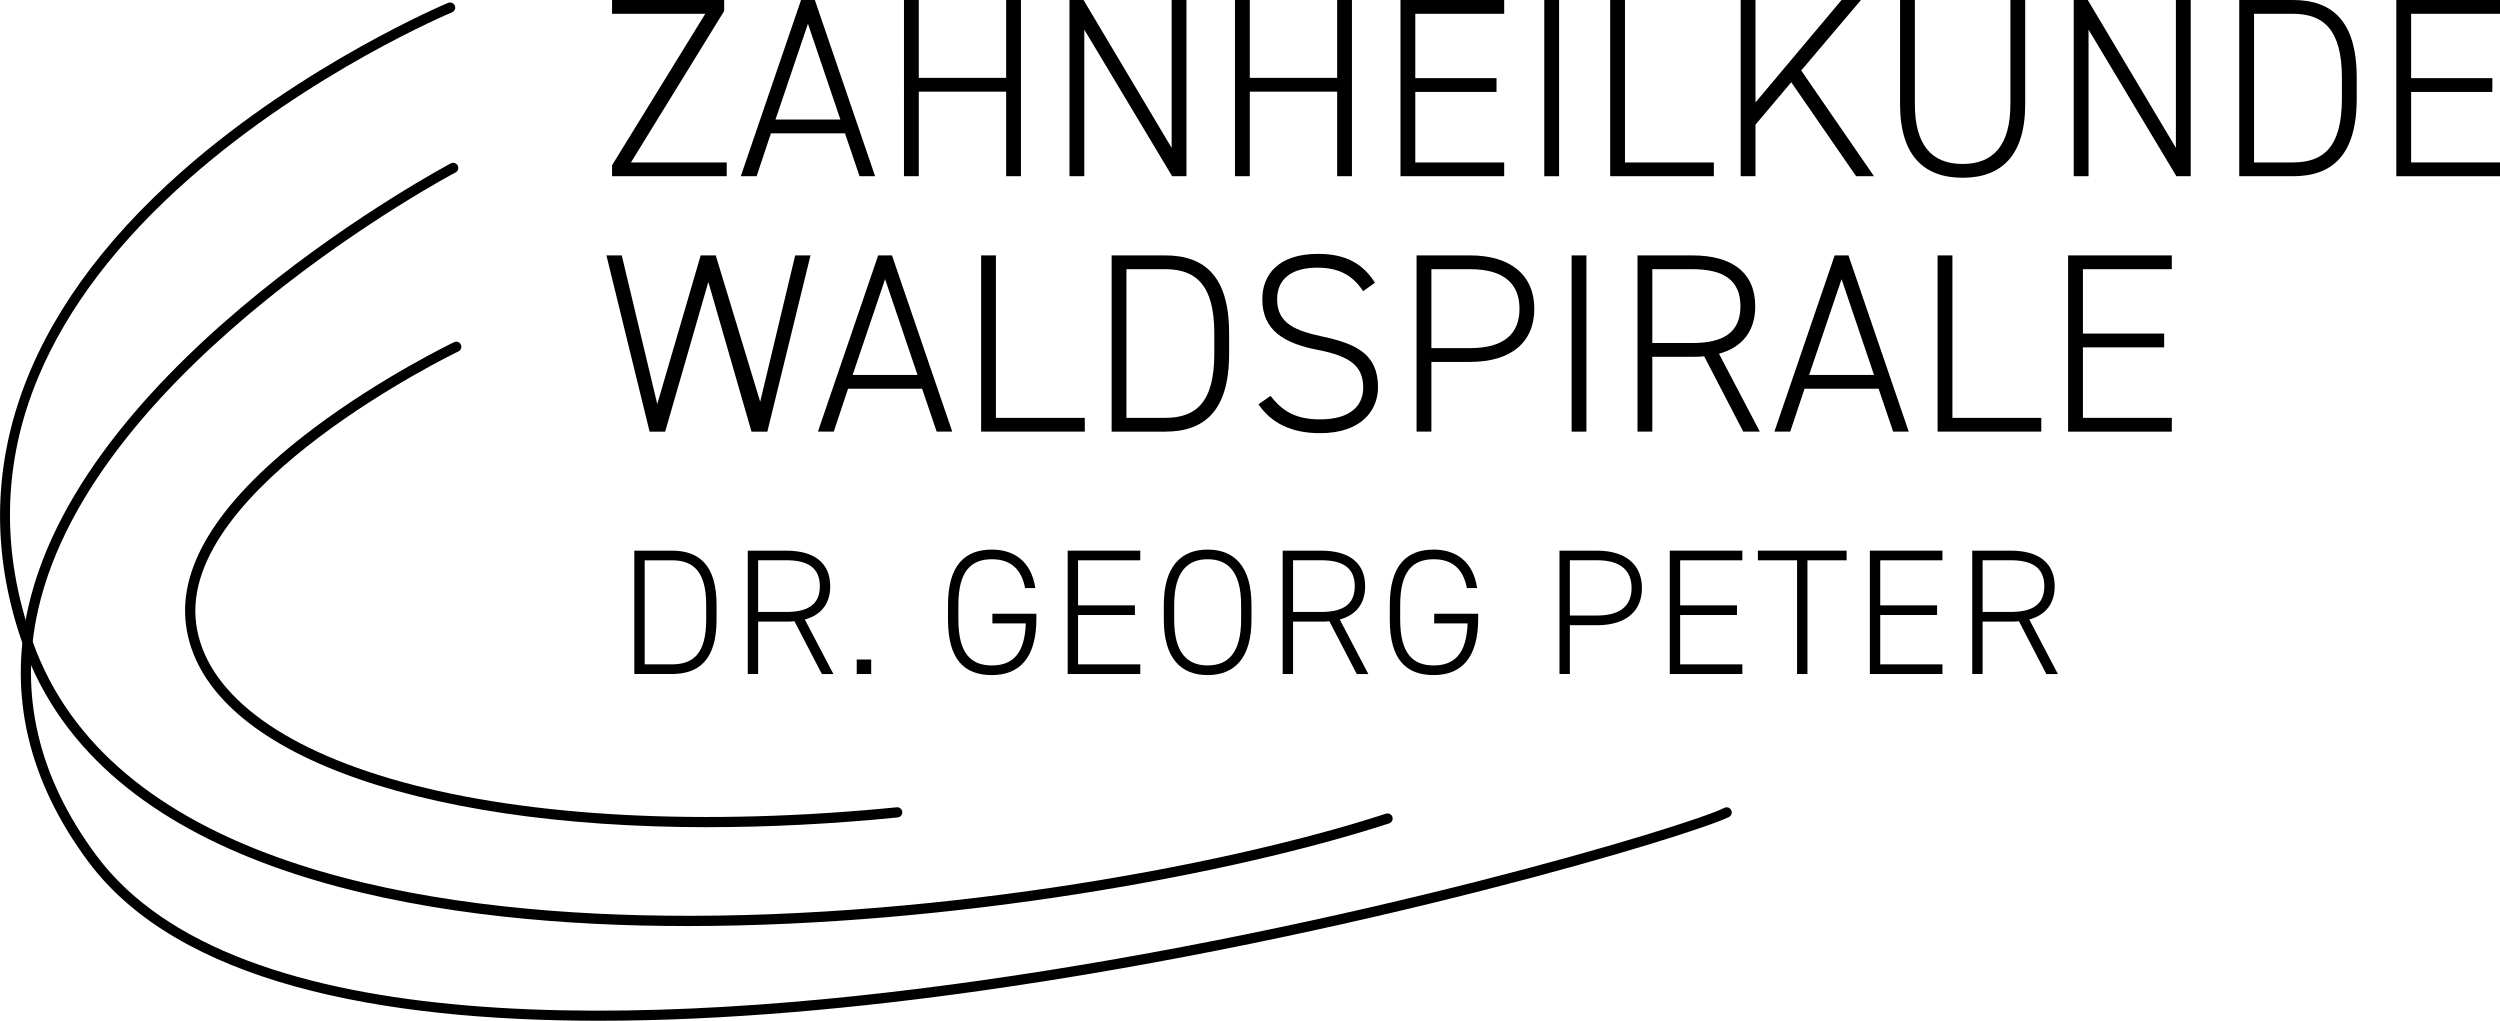 <?xml version="1.0" encoding="UTF-8"?><svg id="Ebene_2" xmlns="http://www.w3.org/2000/svg" viewBox="0 0 489.42 199.83"><g id="Ebene_1-2"><path d="M134.69,181.29c-3.15,0-6.29-.04-9.41-.11-46.64-1.15-105.45-11.63-120.8-55.01-11.5-32.5-.71-64.56,31.22-92.69C59.68,12.34,87.45,.67,87.73,.56c.51-.21,1.1,.03,1.31,.54,.21,.51-.03,1.1-.54,1.31-.28,.11-27.78,11.67-51.52,32.61-13.9,12.25-23.8,25.27-29.44,38.7C.51,90.43,.11,107.85,6.36,125.5c14.97,42.31,72.96,52.54,118.97,53.67,54.31,1.35,113.75-9.37,146-19.88,.52-.17,1.09,.12,1.26,.64,.17,.52-.12,1.09-.64,1.26-30.55,9.96-85.38,20.09-137.25,20.1Z"/><path d="M117.34,199.83c-42.96,0-82.46-7.49-100.05-31.14-11.74-15.79-15.69-32.58-11.74-49.89C16.66,70.04,87.54,32.36,88.25,31.99c.49-.26,1.09-.07,1.35,.42,.26,.49,.07,1.09-.42,1.35-.71,.37-70.78,37.62-81.69,85.49-3.81,16.72,.02,32.95,11.4,48.25,27.22,36.61,109.07,33.52,172.93,24.47,72.76-10.3,138.77-30.31,145.76-33.82,.49-.25,1.09-.05,1.34,.45,.25,.49,.05,1.09-.45,1.34-7.05,3.54-73.4,23.68-146.38,34.01-23.67,3.35-49.8,5.88-74.77,5.88Z"/><path d="M138.62,161.94c-57.96,0-99.01-15.09-102.21-39.59-1.55-11.9,6.86-24.85,24.99-38.51,13.36-10.06,27.35-16.79,27.49-16.85,.5-.24,1.1-.03,1.33,.47,.24,.5,.03,1.1-.47,1.33-.55,.26-54.84,26.57-51.35,53.3,1.73,13.26,15.97,24.24,40.1,30.93,25.1,6.96,59.57,8.74,97.05,5.02,.54-.05,1.04,.35,1.09,.9,.05,.55-.35,1.04-.9,1.09-12.95,1.29-25.38,1.9-37.12,1.9Z"/><g><path d="M141.77,0V2.15l-18.25,29.65h18.75v2.7h-22.45v-2.15L138.07,2.7h-18.25V0h21.95Z"/><path d="M145.02,34.5L156.82,0h2.7l11.8,34.5h-3.05l-2.85-8.4h-14.5l-2.8,8.4h-3.1Zm6.8-11.1h12.7l-6.35-18.75-6.35,18.75Z"/><path d="M179.87,15.25h17.1V0h2.9V34.5h-2.9V17.95h-17.1v16.55h-2.9V0h2.9V15.25Z"/><path d="M232.27,0V34.5h-2.8l-17.2-28.7v28.7h-2.9V0h2.75l17.25,28.95V0h2.9Z"/><path d="M244.67,15.25h17.1V0h2.9V34.5h-2.9V17.95h-17.1v16.55h-2.9V0h2.9V15.25Z"/><path d="M294.47,0V2.7h-17.4V15.3h15.9v2.7h-15.9v13.8h17.4v2.7h-20.3V0h20.3Z"/><path d="M305.22,34.5h-2.9V0h2.9V34.5Z"/><path d="M318.12,31.8h17.4v2.7h-20.3V0h2.9V31.8Z"/><path d="M363.37,34.5l-12.7-18.4-7,8.3v10.1h-2.9V0h2.9V20.05L360.52,0h3.8l-11.7,13.8,14.25,20.7h-3.5Z"/><path d="M371.97,20.4V0h2.9V20.4c0,8,3.3,11.7,9.35,11.7s9.35-3.7,9.35-11.7V0h2.9V20.4c0,10.15-4.75,14.4-12.25,14.4s-12.25-4.25-12.25-14.4Z"/><path d="M428.87,0V34.5h-2.8l-17.2-28.7v28.7h-2.9V0h2.75l17.25,28.95V0h2.9Z"/><path d="M438.37,34.5V0h10.5c7.65,0,12.5,4.05,12.5,15.2v4.1c0,11.15-4.85,15.2-12.5,15.2h-10.5Zm20.1-15.2v-4.1c0-9.45-3.65-12.5-9.6-12.5h-7.6V31.8h7.6c5.9,0,9.6-2.9,9.6-12.5Z"/><path d="M489.42,0V2.7h-17.4V15.3h15.9v2.7h-15.9v13.8h17.4v2.7h-20.3V0h20.3Z"/><path d="M121.72,50l6.95,29.1,8.5-29.1h2.95l8.7,28.65,6.85-28.65h3l-8.45,34.5h-3.1l-8.45-29.3-8.45,29.3h-3.05l-8.45-34.5h3Z"/><path d="M160.12,84.5l11.8-34.5h2.7l11.8,34.5h-3.05l-2.85-8.4h-14.5l-2.8,8.4h-3.1Zm6.8-11.1h12.7l-6.35-18.75-6.35,18.75Z"/><path d="M194.97,81.8h17.4v2.7h-20.3V50h2.9v31.8Z"/><path d="M217.62,84.5V50h10.5c7.65,0,12.5,4.05,12.5,15.2v4.1c0,11.15-4.85,15.2-12.5,15.2h-10.5Zm20.1-15.2v-4.1c0-9.45-3.65-12.5-9.6-12.5h-7.6v29.1h7.6c5.9,0,9.6-2.9,9.6-12.5Z"/><path d="M266.87,57c-1.8-2.65-4.2-4.6-8.95-4.6s-7.9,1.95-7.9,6.2c0,4.95,3.95,6.2,8.95,7.3,6.5,1.4,10.8,3.4,10.8,9.9,0,4.4-3.1,9-11.35,9-5.5,0-9.5-1.9-12.05-5.65l2.35-1.65c2.15,2.7,4.55,4.6,9.7,4.6,6.15,0,8.45-2.85,8.45-6.2,0-4.15-2.4-6.15-8.9-7.4-6.45-1.25-10.85-3.75-10.85-9.9,0-4.85,3.15-8.9,10.9-8.9,5.35,0,8.75,1.85,11.15,5.65l-2.3,1.65Z"/><path d="M280.22,70.85v13.65h-2.9V50h10.5c7.95,0,12.55,3.9,12.55,10.45s-4.55,10.4-12.55,10.4h-7.6Zm7.6-2.7c6.65,0,9.65-2.85,9.65-7.7s-3-7.75-9.65-7.75h-7.6v15.45h7.6Z"/><path d="M310.57,84.5h-2.9V50h2.9v34.5Z"/><path d="M341.27,84.5l-7.65-14.75c-.75,.1-1.5,.1-2.3,.1h-7.85v14.65h-2.9V50h10.75c7.8,0,12.3,3.4,12.3,9.95,0,4.9-2.55,8.05-7.1,9.3l8,15.25h-3.25Zm-9.95-17.35c6.05,0,9.4-2.05,9.4-7.2s-3.35-7.25-9.4-7.25h-7.85v14.45h7.85Z"/><path d="M347.37,84.5l11.8-34.5h2.7l11.8,34.5h-3.05l-2.85-8.4h-14.5l-2.8,8.4h-3.1Zm6.8-11.1h12.7l-6.35-18.75-6.35,18.75Z"/><path d="M382.22,81.8h17.4v2.7h-20.3V50h2.9v31.8Z"/><path d="M425.17,50v2.7h-17.4v12.6h15.9v2.7h-15.9v13.8h17.4v2.7h-20.3V50h20.3Z"/></g><g><path d="M124.18,131.95v-24.15h7.35c5.36,0,8.75,2.83,8.75,10.64v2.87c0,7.81-3.4,10.64-8.75,10.64h-7.35Zm14.07-10.64v-2.87c0-6.62-2.56-8.75-6.72-8.75h-5.32v20.37h5.32c4.13,0,6.72-2.03,6.72-8.75Z"/><path d="M160.89,131.95l-5.36-10.33c-.53,.07-1.05,.07-1.61,.07h-5.5v10.26h-2.03v-24.15h7.53c5.46,0,8.61,2.38,8.61,6.97,0,3.43-1.79,5.64-4.97,6.51l5.6,10.68h-2.28Zm-6.97-12.15c4.24,0,6.58-1.44,6.58-5.04s-2.35-5.08-6.58-5.08h-5.5v10.12h5.5Z"/><path d="M170.55,131.95h-2.83v-2.84h2.83v2.84Z"/><path d="M202.89,120.15v.98c0,7.7-3.33,11.03-8.72,11.03s-8.58-3.05-8.58-10.85v-2.87c0-7.81,3.33-10.85,8.58-10.85,4.27,0,7.74,2.24,8.51,7.53h-2c-.77-4.03-3.15-5.64-6.51-5.64-4.1,0-6.55,2.38-6.55,8.96v2.87c0,6.58,2.45,8.96,6.55,8.96s6.44-2.31,6.65-8.23h-6.54v-1.89h8.61Z"/><path d="M223.23,107.8v1.89h-12.18v8.82h11.13v1.89h-11.13v9.66h12.18v1.89h-14.21v-24.15h14.21Z"/><path d="M236.42,132.16c-5.18,0-8.58-3.22-8.58-10.85v-2.87c0-7.6,3.4-10.85,8.58-10.85s8.58,3.25,8.58,10.85v2.87c0,7.63-3.4,10.85-8.58,10.85Zm-6.55-10.85c0,6.55,2.59,8.96,6.55,8.96s6.55-2.42,6.55-8.96v-2.87c0-6.51-2.59-8.96-6.55-8.96s-6.55,2.45-6.55,8.96v2.87Z"/><path d="M265.61,131.95l-5.36-10.33c-.53,.07-1.05,.07-1.61,.07h-5.5v10.26h-2.03v-24.15h7.53c5.46,0,8.61,2.38,8.61,6.97,0,3.43-1.79,5.64-4.97,6.51l5.6,10.68h-2.28Zm-6.97-12.15c4.24,0,6.58-1.44,6.58-5.04s-2.35-5.08-6.58-5.08h-5.5v10.12h5.5Z"/><path d="M289.38,120.15v.98c0,7.7-3.33,11.03-8.72,11.03s-8.58-3.05-8.58-10.85v-2.87c0-7.81,3.33-10.85,8.58-10.85,4.27,0,7.74,2.24,8.51,7.53h-2c-.77-4.03-3.15-5.64-6.51-5.64-4.1,0-6.55,2.38-6.55,8.96v2.87c0,6.58,2.45,8.96,6.55,8.96s6.44-2.31,6.65-8.23h-6.54v-1.89h8.61Z"/><path d="M307.33,122.39v9.56h-2.03v-24.15h7.35c5.57,0,8.79,2.73,8.79,7.32s-3.19,7.28-8.79,7.28h-5.32Zm5.32-1.89c4.66,0,6.76-2,6.76-5.39s-2.1-5.43-6.76-5.43h-5.32v10.82h5.32Z"/><path d="M341.1,107.8v1.89h-12.18v8.82h11.13v1.89h-11.13v9.66h12.18v1.89h-14.21v-24.15h14.21Z"/><path d="M361.51,107.8v1.89h-7.67v22.26h-2.03v-22.26h-7.67v-1.89h17.36Z"/><path d="M380.27,107.8v1.89h-12.18v8.82h11.13v1.89h-11.13v9.66h12.18v1.89h-14.21v-24.15h14.21Z"/><path d="M400.6,131.95l-5.36-10.33c-.53,.07-1.05,.07-1.61,.07h-5.5v10.26h-2.03v-24.15h7.53c5.46,0,8.61,2.38,8.61,6.97,0,3.43-1.79,5.64-4.97,6.51l5.6,10.68h-2.28Zm-6.97-12.15c4.24,0,6.58-1.44,6.58-5.04s-2.35-5.08-6.58-5.08h-5.5v10.12h5.5Z"/></g></g></svg>